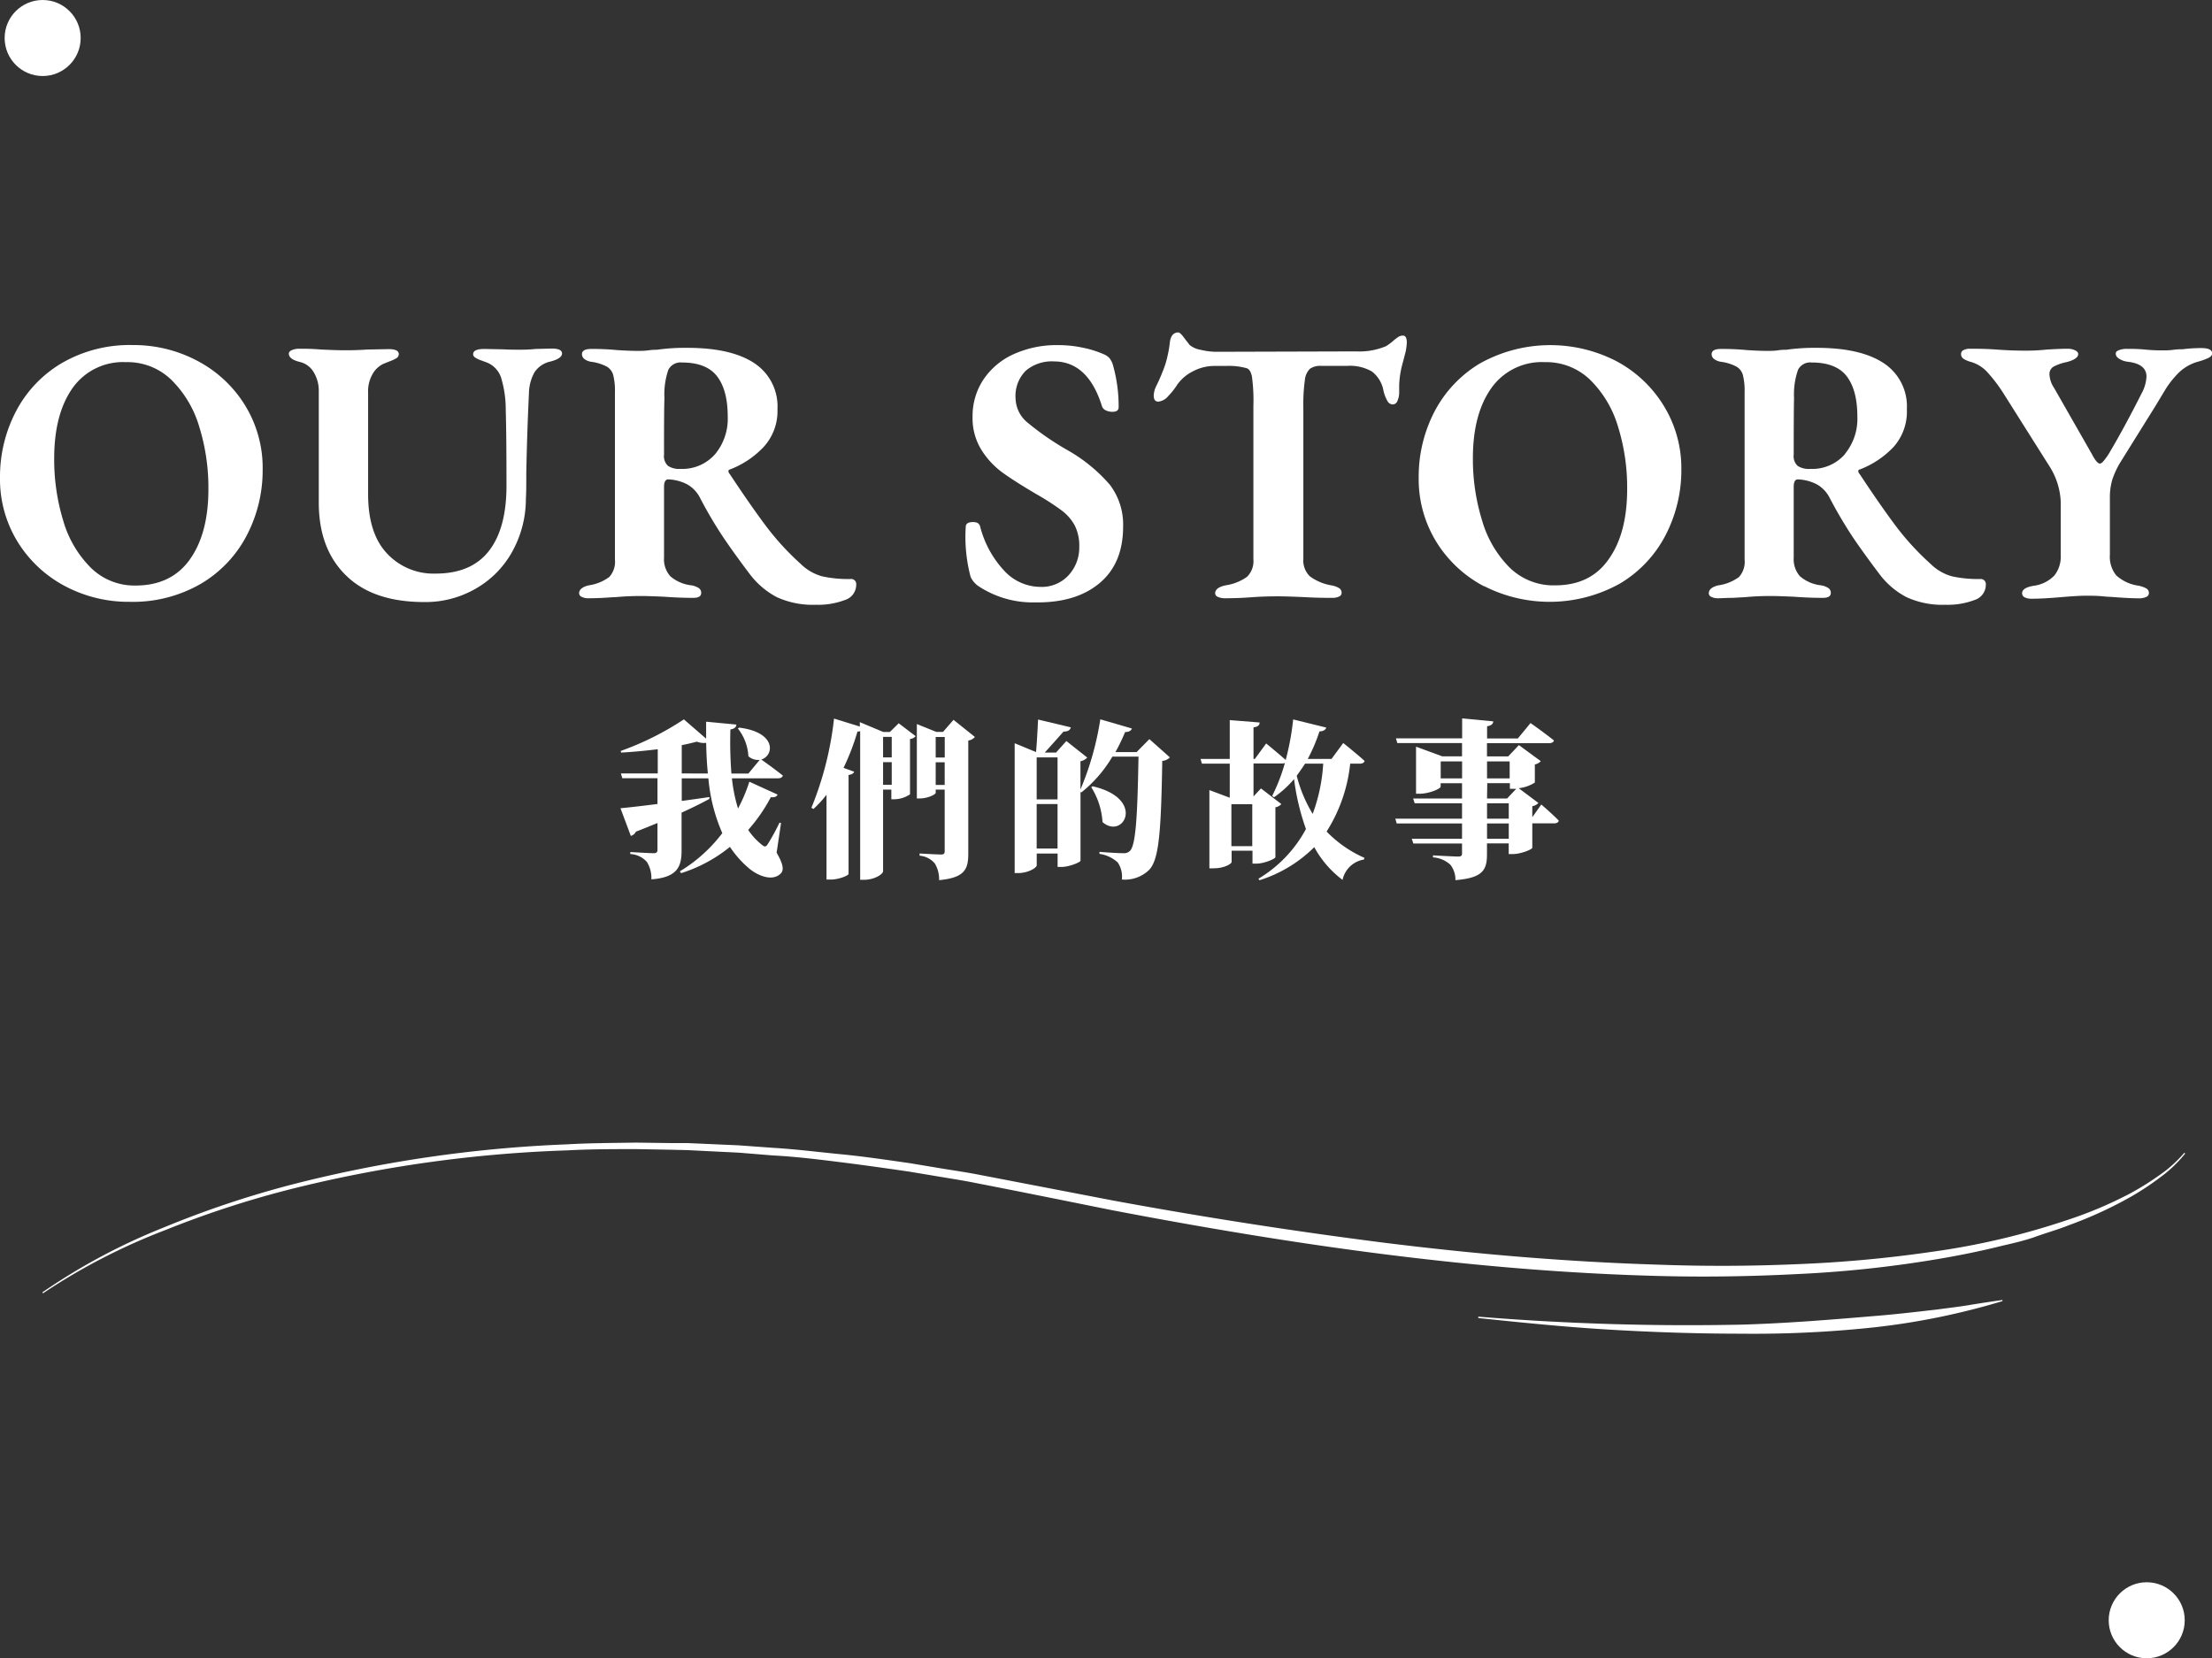 <svg xmlns="http://www.w3.org/2000/svg" width="391.01" height="293.15" viewBox="0 0 391.01 293.15">
  <rect x="0" y="0" width="391.01" height="293.15" fill="#333333" stroke="none"/>
  <defs>
    <style>
      .cls-1 {
        fill: #fff;
      }
    </style>
  </defs>
  <g id="圖層_2" data-name="圖層 2">
    <g id="圖層_1-2" data-name="圖層 1">
      <g>
        <g>
          <path class="cls-1" d="M137.28,150.74c1.17,2,1.32,3.06.75,3.66-1.56,1.59-4.32.27-5.76-1a17.89,17.89,0,0,1-3.24-3.69,26.07,26.07,0,0,1-8.64,4.65l-.21-.33a26.7,26.7,0,0,0,7.5-6.75,30.66,30.66,0,0,1-2.46-9.69h-4.71v4c1.59-.21,3.24-.45,4.89-.69l0,.33c-1.26.69-2.88,1.5-4.92,2.43v6.72c0,2.79-.72,4.74-5.34,5.07a5.36,5.36,0,0,0-.78-3.06,4.16,4.16,0,0,0-2.94-1.41v-.36s3.42.21,4.17.21c.48,0,.63-.24.63-.6v-4.74c-1.17.48-2.43,1-3.81,1.53a1.39,1.39,0,0,1-.9.75l-1.83-4.89c1.32-.12,3.69-.39,6.54-.75v-4.56H110l-.24-.84h6.51v-4.28c-2.13.26-4.38.48-6.48.59l-.06-.29a51.49,51.49,0,0,0,11.16-5.58l3.93,3.41c0-1,0-2,0-3l5.34.51c0,.38-.27.75-1.05.86a73.61,73.61,0,0,0,.18,7.8h3l2-2.42a2.59,2.59,0,0,1-2-.64,8.67,8.67,0,0,0-1.86-4.91l.24-.15c6.72.84,6.12,5,3.9,5.64.54.38,2.52,1.79,3.81,2.84-.09.33-.42.48-.84.48h-8.16a28,28,0,0,0,1.08,5.34,28.5,28.5,0,0,0,2-4.74l5,2.28c-.18.33-.48.54-1.2.45a29,29,0,0,1-4,5.79,11.27,11.27,0,0,0,2.43,2.64c.45.39.69.39,1-.09a35.2,35.2,0,0,0,2.1-3.84l.27.09Zm-12.15-14c-.18-1.73-.27-3.57-.3-5.42a3.36,3.36,0,0,1-1.65-.21c-.78.21-1.68.42-2.67.62v5Z"/>
          <path class="cls-1" d="M158.86,127.86l3,2.28a1.47,1.47,0,0,1-1,.5v9.78a5.07,5.07,0,0,1-2.73.87h-.57v-1.71H156.1V154c0,.54-1.53,1.53-3.36,1.53h-.69V129.26a1.79,1.79,0,0,1-.48.07,40.52,40.52,0,0,1-2.46,6.41l1.89.69c-.12.27-.39.48-1,.57v17.49c0,.27-1.68,1-3.18,1h-.72v-15a18.58,18.58,0,0,1-2.31,2.52l-.36-.21a58.45,58.45,0,0,0,4-15.77l4.56,1.41v-.78l4.14,1.74h1.17Zm-2.76,2.4v3.63h1.53v-3.63Zm1.53,8.48v-4H156.1v4Zm14.7-8.46a1.86,1.86,0,0,1-1.17.63v20c0,2.76-.63,4.26-5.16,4.68a5.35,5.35,0,0,0-.75-2.94,3.9,3.9,0,0,0-2.7-1.38v-.39s3.15.18,3.81.18c.51,0,.63-.21.63-.6V139.58H165.4v.57c0,.3-1.41,1-2.85,1h-.48V128l3.45,1.39h1.17l1.86-2.14Zm-6.93,0v3.63H167v-3.63Zm1.59,8.48v-4H165.4v4Z"/>
          <path class="cls-1" d="M206.8,133.89a2.07,2.07,0,0,1-1.35.62c-.21,12.6-.57,17.46-2.34,19.29a6.13,6.13,0,0,1-4.8,1.68,4.47,4.47,0,0,0-.72-3,5.93,5.93,0,0,0-3.24-1.53l0-.36c1.44.12,3.48.24,4.26.24a1.48,1.48,0,0,0,1.11-.39c1.08-1,1.35-6.48,1.53-16.68h-4.62a23,23,0,0,1-5.49,6.33L191,140v12.15c0,.27-2,1.11-3.39,1.11h-.66v-2.37h-3.69v2.07c0,.45-1.53,1.38-3.27,1.38h-.63V131.39l3.78,1.56c.15-1.67.27-4,.36-5.75l5.79,1.38c-.15.54-.57.75-1.29.75-.9,1-2.25,2.54-3.33,3.71h2L188.5,131l3.69,2.92a2.14,2.14,0,0,1-1.2.65v5a52.51,52.51,0,0,0,3.51-12.41l5.58,1.62c-.12.39-.51.63-1.2.63a31.33,31.33,0,0,1-1.71,3.54h3.75l2.25-2.29Zm-23.55,0v7.43h3.69v-7.43ZM186.94,150v-7.86h-3.69V150Zm6.21-11c9.48,2.19,5.43,9.54,1.74,6.33a13.09,13.09,0,0,0-2-6.18Z"/>
          <path class="cls-1" d="M238.67,135a27.7,27.7,0,0,1-4.17,12,21.19,21.19,0,0,0,6.69,4.65l-.09.3a4.61,4.61,0,0,0-3.78,3.6,18,18,0,0,1-5-5.79,23.91,23.91,0,0,1-9.69,5.85l-.18-.27a22.74,22.74,0,0,0,8.4-8.79,41.31,41.31,0,0,1-2.1-8.82,18.84,18.84,0,0,1-3.54,3.21l-.33-.24a32.31,32.31,0,0,0,2.25-5.82,1.14,1.14,0,0,1-.48.09h-5.07v5.82l1.32-1.41,3.6,2.76a1.78,1.78,0,0,1-1.05.57v8.82c0,.27-1.95,1.14-3.36,1.14h-.69v-2.28h-3.69v2c0,.27-1.2,1.11-3.21,1.11h-.72V139.67l3.6,1.35V135h-4.92l-.24-.84h5.16v-6.86l5.28.42c0,.45-.24.75-1.08.87v5.57h.24l2-2.73s2.07,1.69,3.45,2.92a46.54,46.54,0,0,0,1.32-7.17l5.85,1.44c-.12.39-.51.66-1.2.68a30,30,0,0,1-2.07,4.86h4.2l2.07-2.81s2.37,1.89,3.78,3.17c-.09.33-.42.48-.87.48Zm-17.31,14.58v-7.41h-3.69v7.41ZM230.69,135c-.48.75-1,1.47-1.47,2.14a24.48,24.48,0,0,0,2.82,6.74A30.63,30.63,0,0,0,233.9,135Z"/>
          <path class="cls-1" d="M272.45,142.22s2,1.71,3.09,2.85c-.06.33-.39.48-.81.48h-3.87v4.32c0,.27-2,1.11-3.45,1.11h-.72v-1.89h-3.84V151c0,2.79-.72,4.2-5.58,4.59a4.22,4.22,0,0,0-.9-2.73,5,5,0,0,0-3.06-1.29v-.36s3.72.21,4.47.21c.48,0,.66-.15.66-.51v-1.8h-8.61l-.27-.84h8.88v-2.7H246.89l-.24-.84h11.79V142h-8.37l-.27-.84h8.64v-2.7h-3.78v.6c0,.36-2,1.26-3.75,1.26h-.6V132l4.62,1.7h3.51v-2.34H247l-.24-.83h11.7V127l5.49.52c0,.44-.33.75-1.08.87v2.16h5.43l2.25-2.73s2.55,1.8,4.14,3.08c-.09.33-.42.48-.87.48H262.85v2.34h3.75l1.89-2,3.87,2.84a1.89,1.89,0,0,1-1.05.58v3.2a6.61,6.61,0,0,1-2.85,1l3.48,2.61a1.89,1.89,0,0,1-1.08.57v1.95Zm-14-4.62v-3h-3.78v3Zm4.41-3v3h4v-3Zm0,6.56h3.54l1.62-1.71H266.9v-1h-4Zm0,3.57h3.84V142h-3.84Zm3.84.84h-3.84v2.7h3.84Z"/>
        </g>
        <g>
          <path class="cls-1" d="M11.56,103.65a21.79,21.79,0,0,1-8.41-7.81A21.12,21.12,0,0,1,0,84.38,24.93,24.93,0,0,1,2.75,72.86a21.39,21.39,0,0,1,8.07-8.61A23.87,23.87,0,0,1,23.52,61a23.94,23.94,0,0,1,11.35,2.78,21.79,21.79,0,0,1,8.41,7.81A21.11,21.11,0,0,1,46.43,83a24.84,24.84,0,0,1-2.75,11.53,21.39,21.39,0,0,1-8.07,8.61,24,24,0,0,1-12.7,3.25A23.94,23.94,0,0,1,11.56,103.65Zm22-4.76q3.28-4.59,3.28-12.43a36.35,36.35,0,0,0-1.64-11.09,19.26,19.26,0,0,0-4.93-8.24,11.11,11.11,0,0,0-8-3.11,10.91,10.91,0,0,0-9.45,4.59Q9.59,73.2,9.58,81a37,37,0,0,0,1.61,11.09,19.29,19.29,0,0,0,4.86,8.27,11,11,0,0,0,8,3.15Q30.29,103.48,33.57,98.89Z"/>
          <path class="cls-1" d="M61.14,101.7Q56.34,97,56.35,88.81V69.24a6.33,6.33,0,0,0-.88-3.41A3.87,3.87,0,0,0,53.06,64c-1.34-.32-2-.81-2-1.48q0-.4.54-.63a3.28,3.28,0,0,1,1.34-.24c.85,0,2.12,0,3.82.14,1.87.09,3.24.13,4.08.13s2.22,0,4.09-.13l3.75-.07c1.21,0,1.81.29,1.81.87a.83.83,0,0,1-.43.74,6.89,6.89,0,0,1-1.14.53l-1.17.47a4.29,4.29,0,0,0-1.88,1.78,6,6,0,0,0-.8,3.25v18q0,6.9,3.31,10.45A11.23,11.23,0,0,0,77,101.4q6.3,0,9.42-4t3.11-11.59q0-8.91-.13-13.33a19.44,19.44,0,0,0-.84-5.77,4.37,4.37,0,0,0-2.45-2.61l-1-.37a4.3,4.3,0,0,1-1.07-.5.75.75,0,0,1-.41-.6c0-.63.65-.94,2-.94l3.48.07q.81.06,2.55.06c.8,0,1.78,0,3-.13l2.88-.07c1.2,0,1.81.29,1.81.87s-.67,1.05-2,1.41a4.55,4.55,0,0,0-2.85,1.88,7.89,7.89,0,0,0-1,3.75q-.34,7.17-.47,14.13c0,2,0,3.47-.07,4.49a19.25,19.25,0,0,1-2.44,9.42,17,17,0,0,1-6.44,6.5A17.73,17.73,0,0,1,75,106.43Q65.92,106.43,61.14,101.7Z"/>
          <path class="cls-1" d="M137.31,105.56a14.39,14.39,0,0,1-4.72-4c-1.79-2.36-3.33-4.5-4.62-6.4a74.87,74.87,0,0,1-4.29-7.27,5.69,5.69,0,0,0-2.21-2.27,7.91,7.91,0,0,0-3.28-.87h-.07c-.49,0-.74.44-.74,1.34V98.59a4.51,4.51,0,0,0,1.11,3.28,6.87,6.87,0,0,0,3.78,1.61,3.5,3.5,0,0,1,1.28.5,1,1,0,0,1,.4.84q0,.87-1.41.87c-1.7,0-3.39-.07-5.09-.2-2-.09-3.33-.13-4.09-.13-1.52,0-3,.06-4.49.2-.53,0-1.3.08-2.31.13s-1.89.07-2.64.07a2.35,2.35,0,0,1-1.08-.24.71.71,0,0,1-.47-.63q0-1,1.68-1.41A8,8,0,0,0,107.7,102a4,4,0,0,0,1-3.09V69.31a11.33,11.33,0,0,0-.3-3,2.49,2.49,0,0,0-1.14-1.5,8.14,8.14,0,0,0-2.65-.84,2.66,2.66,0,0,1-1.3-.5,1.1,1.1,0,0,1-.44-.84c0-.63.54-.94,1.61-.94a44.38,44.38,0,0,1,4.62.2c1.43.09,2.61.14,3.55.14.63,0,1.28,0,2-.1s1.16-.1,1.47-.1a35.48,35.48,0,0,1,5.36-.34q7.77,0,11.86,2.71a9.14,9.14,0,0,1,4.09,8.14A9.37,9.37,0,0,1,135,79a16,16,0,0,1-6,4,.27.27,0,0,0-.23.33.78.78,0,0,0,.23.47q3.63,5.49,6.37,9.15a47.26,47.26,0,0,0,6.16,6.73,8.7,8.7,0,0,0,3.82,2.21,21.87,21.87,0,0,0,5,.47.89.89,0,0,1,1,1,2.82,2.82,0,0,1-2,2.71,13.27,13.27,0,0,1-5.09.84A15.3,15.3,0,0,1,137.31,105.56Zm-10.88-25.3a9.8,9.8,0,0,0,2.21-6.6q0-4.68-1.88-7.13t-6.23-2.45a2.42,2.42,0,0,0-2.38,1.28,13.23,13.23,0,0,0-.7,5q-.08,2.09-.07,10a2.32,2.32,0,0,0,.71,2,3.56,3.56,0,0,0,2.17.53A7.7,7.7,0,0,0,126.43,80.26Z"/>
          <path class="cls-1" d="M172.86,103.55a4.21,4.21,0,0,1-1.28-1.54,27.61,27.61,0,0,1-.87-8.85c0-.58.43-.87,1.28-.87a1.74,1.74,0,0,1,.83.17,1,1,0,0,1,.44.63,17.94,17.94,0,0,0,4.29,7.84,8.75,8.75,0,0,0,6.36,2.82,6.43,6.43,0,0,0,5-2.08,7.23,7.23,0,0,0,1.87-5,8,8,0,0,0-.8-3.78,8.23,8.23,0,0,0-2.35-2.68,44.87,44.87,0,0,0-4.42-2.85q-3.88-2.28-6-3.82a14.37,14.37,0,0,1-3.72-4,10.61,10.61,0,0,1-1.57-5.87,11.63,11.63,0,0,1,1.91-6.56,12.68,12.68,0,0,1,5.33-4.49,18.36,18.36,0,0,1,7.9-1.61,20.78,20.78,0,0,1,4.42.47,17.81,17.81,0,0,1,3.62,1.14,2.79,2.79,0,0,1,1,.67,3.47,3.47,0,0,1,.64,1.27,26.75,26.75,0,0,1,1,7.44c0,.54-.38.8-1.14.8a2.64,2.64,0,0,1-1.14-.26,1.24,1.24,0,0,1-.67-.74q-2.47-7.91-8.51-7.91a7.09,7.09,0,0,0-4.95,1.64,6.32,6.32,0,0,0-1.81,4.93,5.7,5.7,0,0,0,2.17,4.29,49.28,49.28,0,0,0,7,4.82,28.3,28.3,0,0,1,7.5,6.13,11.63,11.63,0,0,1,2.34,7.4q0,6.51-4.18,10T183,106.49A17.36,17.36,0,0,1,172.86,103.55Z"/>
          <path class="cls-1" d="M215.3,105.52a.71.71,0,0,1-.5-.63c0-.67.6-1.14,1.81-1.41a8.64,8.64,0,0,0,3.82-1.51,3.87,3.87,0,0,0,1.13-3.11V71.72a31.24,31.24,0,0,0-.26-5.16c-.18-.85-.49-1.34-.94-1.47a11.78,11.78,0,0,0-3.62-.4h-2.08a8.13,8.13,0,0,0-3.75.93A7.52,7.52,0,0,0,208.1,68a12,12,0,0,1-1.58,2,2.64,2.64,0,0,1-1.77,1c-.54,0-.81-.36-.81-1.07a4.18,4.18,0,0,1,.41-1.61A31.74,31.74,0,0,0,206,64.38a21.59,21.59,0,0,0,.81-4c.17-1.07.67-1.61,1.47-1.61.22,0,.56.3,1,.9s.79,1,1,1.31a4.21,4.21,0,0,0,2,.87,12.07,12.07,0,0,0,2.75.34l24.72-.07A12.17,12.17,0,0,0,245,61.2a9.43,9.43,0,0,0,1.27-.94,8.37,8.37,0,0,1,.91-.7,1.46,1.46,0,0,1,.83-.23c.45,0,.67.42.67,1.27a11.52,11.52,0,0,1-.2,1.54L248,64a16.59,16.59,0,0,0-.67,4.08v1.14a3.85,3.85,0,0,1-.3,1.64.92.92,0,0,1-.84.64,1.12,1.12,0,0,1-.93-.6,6.51,6.51,0,0,1-.74-2,5.48,5.48,0,0,0-2-3.22,7.74,7.74,0,0,0-4.39-1h-4.56a3.25,3.25,0,0,0-2,.5,3.2,3.2,0,0,0-.91,2,30.69,30.69,0,0,0-.27,4.86V98.79a3.9,3.9,0,0,0,1.14,3.08,8.81,8.81,0,0,0,3.82,1.61,3.9,3.9,0,0,1,1.38.5,1,1,0,0,1,.43.84.71.71,0,0,1-.47.64,2.6,2.6,0,0,1-1.14.23c-1.07,0-2.72,0-5-.13-2.06-.09-3.55-.14-4.49-.14s-2.41,0-4.56.14c-1.61.13-3.26.2-5,.2A2.72,2.72,0,0,1,215.3,105.52Z"/>
          <path class="cls-1" d="M262.34,103.65a21.79,21.79,0,0,1-8.41-7.81,21.12,21.12,0,0,1-3.15-11.46,24.92,24.92,0,0,1,2.74-11.52,21.49,21.49,0,0,1,8.08-8.61,25.52,25.52,0,0,1,24-.47,21.79,21.79,0,0,1,8.41,7.81A21.11,21.11,0,0,1,297.21,83a25,25,0,0,1-2.75,11.53,21.39,21.39,0,0,1-8.07,8.61,25.52,25.52,0,0,1-24.05.47Zm22-4.76q3.29-4.59,3.29-12.43A36.35,36.35,0,0,0,286,75.37a19.26,19.26,0,0,0-4.93-8.24,11.15,11.15,0,0,0-8-3.11,10.91,10.91,0,0,0-9.45,4.59Q260.36,73.2,260.36,81A36.66,36.66,0,0,0,262,92.06a19.38,19.38,0,0,0,4.85,8.27,11.08,11.08,0,0,0,8,3.15C279,103.48,282.16,102,284.34,98.89Z"/>
          <path class="cls-1" d="M337,105.56a14.19,14.19,0,0,1-4.72-4c-1.79-2.36-3.33-4.5-4.63-6.4a79.18,79.18,0,0,1-4.29-7.27,5.62,5.62,0,0,0-2.21-2.27,7.87,7.87,0,0,0-3.28-.87h-.07c-.49,0-.73.44-.73,1.34V98.59a4.55,4.55,0,0,0,1.1,3.28,6.87,6.87,0,0,0,3.79,1.61,3.44,3.44,0,0,1,1.27.5,1,1,0,0,1,.4.84c0,.58-.47.87-1.4.87-1.7,0-3.4-.07-5.1-.2-2-.09-3.32-.13-4.08-.13-1.52,0-3,.06-4.49.2l-2.31.13c-1,0-1.89.07-2.65.07a2.31,2.31,0,0,1-1.07-.24.69.69,0,0,1-.47-.63c0-.67.56-1.14,1.67-1.41a8.09,8.09,0,0,0,3.66-1.47,4,4,0,0,0,1-3.09V69.31a11.33,11.33,0,0,0-.3-3,2.49,2.49,0,0,0-1.14-1.5,8.16,8.16,0,0,0-2.64-.84,2.7,2.7,0,0,1-1.31-.5,1.1,1.1,0,0,1-.44-.84c0-.63.54-.94,1.61-.94a44.59,44.59,0,0,1,4.63.2c1.42.09,2.61.14,3.55.14.62,0,1.27,0,1.94-.1s1.16-.1,1.47-.1a35.57,35.57,0,0,1,5.36-.34q7.77,0,11.86,2.71a9.12,9.12,0,0,1,4.09,8.14A9.36,9.36,0,0,1,334.73,79a16.15,16.15,0,0,1-6,4,.27.27,0,0,0-.24.33.74.74,0,0,0,.24.47q3.62,5.49,6.36,9.15a47.33,47.33,0,0,0,6.17,6.73,8.64,8.64,0,0,0,3.82,2.21,21.72,21.72,0,0,0,4.95.47.9.9,0,0,1,1,1,2.82,2.82,0,0,1-2,2.71,13.3,13.3,0,0,1-5.09.84A15.24,15.24,0,0,1,337,105.56Zm-10.89-25.3a9.75,9.75,0,0,0,2.21-6.6q0-4.68-1.87-7.13t-6.23-2.45a2.4,2.4,0,0,0-2.38,1.28,13.17,13.17,0,0,0-.71,5q-.06,2.09-.06,10a2.32,2.32,0,0,0,.7,2,3.57,3.57,0,0,0,2.18.53A7.68,7.68,0,0,0,326.15,80.26Z"/>
          <path class="cls-1" d="M357.94,105.62a.81.81,0,0,1-.5-.73c0-.67.69-1.12,2.08-1.34a6.13,6.13,0,0,0,3.62-1.81,5.31,5.31,0,0,0,1.13-3.55V88.67a12.68,12.68,0,0,0-1.94-6.16L354,69.31a27.11,27.11,0,0,0-2.58-3.38A6.32,6.32,0,0,0,348.46,64a5,5,0,0,1-1.37-.57,1,1,0,0,1-.44-.84.75.75,0,0,1,.44-.7,2.43,2.43,0,0,1,1.17-.24c1,0,2.57,0,4.63.14,1.69.13,3.43.2,5.22.2a34.8,34.8,0,0,0,3.75-.2c1.61-.09,2.82-.14,3.62-.14a3,3,0,0,1,1.31.27c.38.18.57.4.57.67q0,.87-2,1.41a8.5,8.5,0,0,0-2.38.83,1.5,1.5,0,0,0-.7,1.38,4.66,4.66,0,0,0,.8,2.34l6.7,11.73c.58,1.11,1.05,1.67,1.41,1.67.17,0,.4-.15.67-.47a12.73,12.73,0,0,0,.87-1.2q2.61-4.36,5.83-10.72a6.92,6.92,0,0,0,.87-3c0-1.47-1.1-2.35-3.29-2.61a3.59,3.59,0,0,1-1.44-.47c-.47-.27-.7-.58-.7-.94s.19-.48.57-.64a3.74,3.74,0,0,1,1.37-.23c.85,0,1.95,0,3.29.13s2.23.14,2.94.14,1.24,0,2-.1,1.28-.1,1.64-.1a27.53,27.53,0,0,1,3.28-.21c1.3,0,1.95.32,1.95.94,0,.32-.23.58-.67.81a11.74,11.74,0,0,1-1.88.67,8,8,0,0,0-3.15,1.74,15.86,15.86,0,0,0-2.68,3.35L381,71.79l-6.23,10a15.14,15.14,0,0,0-1.41,3.08,11.48,11.48,0,0,0-.4,3.28v9.92a5.24,5.24,0,0,0,1.1,3.62,7.26,7.26,0,0,0,3.72,1.81,5,5,0,0,1,1.58.5.94.94,0,0,1,.5.84.76.76,0,0,1-.5.7,3.08,3.08,0,0,1-1.31.23c-1.16,0-2.81-.09-5-.26-.53,0-1.17-.09-1.91-.14s-1.55-.06-2.44-.06-2.46.09-4.43.26q-3.21.27-4.95.27A3,3,0,0,1,357.94,105.62Z"/>
        </g>
        <g>
          <path class="cls-1" d="M7.48,228.47A108.39,108.39,0,0,1,28.93,217,174,174,0,0,1,52,209.3a231.84,231.84,0,0,1,48.17-7c4.06-.24,8.12-.24,12.19-.31l6.1.08,3,0,3,.13,6.09.27,6.08.44c4.06.24,8.1.76,12.14,1.15s8.07,1,12.09,1.57l6,1c2,.32,4,.62,6,1l23.91,4.6q23.92,4.41,48,7.47c16.08,2,32.24,3.37,48.42,3.87q12.14.44,24.26-.08a226.89,226.89,0,0,0,24.15-2.21,130.19,130.19,0,0,0,23.57-5.52A72.27,72.27,0,0,0,376.5,211a49.52,49.52,0,0,0,5.14-3.2,22.93,22.93,0,0,0,4.47-4l.17.11a23.24,23.24,0,0,1-4.42,4.22,49.49,49.49,0,0,1-5.1,3.38,72.36,72.36,0,0,1-11.1,5.1c-1.89.76-3.85,1.3-5.79,2s-3.91,1.14-5.89,1.6c-4,1-8,1.8-12,2.46a206.09,206.09,0,0,1-24.27,2.56c-8.13.42-16.27.55-24.4.34-32.55-.84-64.83-5.53-96.72-11.63-8-1.61-15.93-3.22-23.87-4.76-2-.41-4-.73-6-1.06l-6-1c-4-.58-8-1.15-12-1.65s-8.05-1-12.09-1.21l-6-.49-6.07-.3-3-.15-3-.07-6.07-.11c-4.05,0-8.1,0-12.15.22a231.87,231.87,0,0,0-48,6.62,173.4,173.4,0,0,0-23.11,7.47A108.32,108.32,0,0,0,7.6,228.63Z"/>
          <path class="cls-1" d="M261.32,232.76a456.51,456.51,0,0,0,46.47,1.41c7.74-.22,15.45-.84,23.14-1.49,3.86-.3,7.69-.75,11.53-1.19,1.92-.26,3.84-.48,5.75-.8s3.83-.6,5.76-.88l0,.2a126.24,126.24,0,0,1-22.87,4.66,199.9,199.9,0,0,1-23.33,1.1c-7.78,0-15.55-.26-23.31-.72S269,233.81,261.3,233Z"/>
        </g>
        <circle class="cls-1" cx="7.54" cy="6.72" r="6.72"/>
        <circle class="cls-1" cx="379.47" cy="286.43" r="6.72"/>
      </g>
    </g>
  </g>
</svg>

